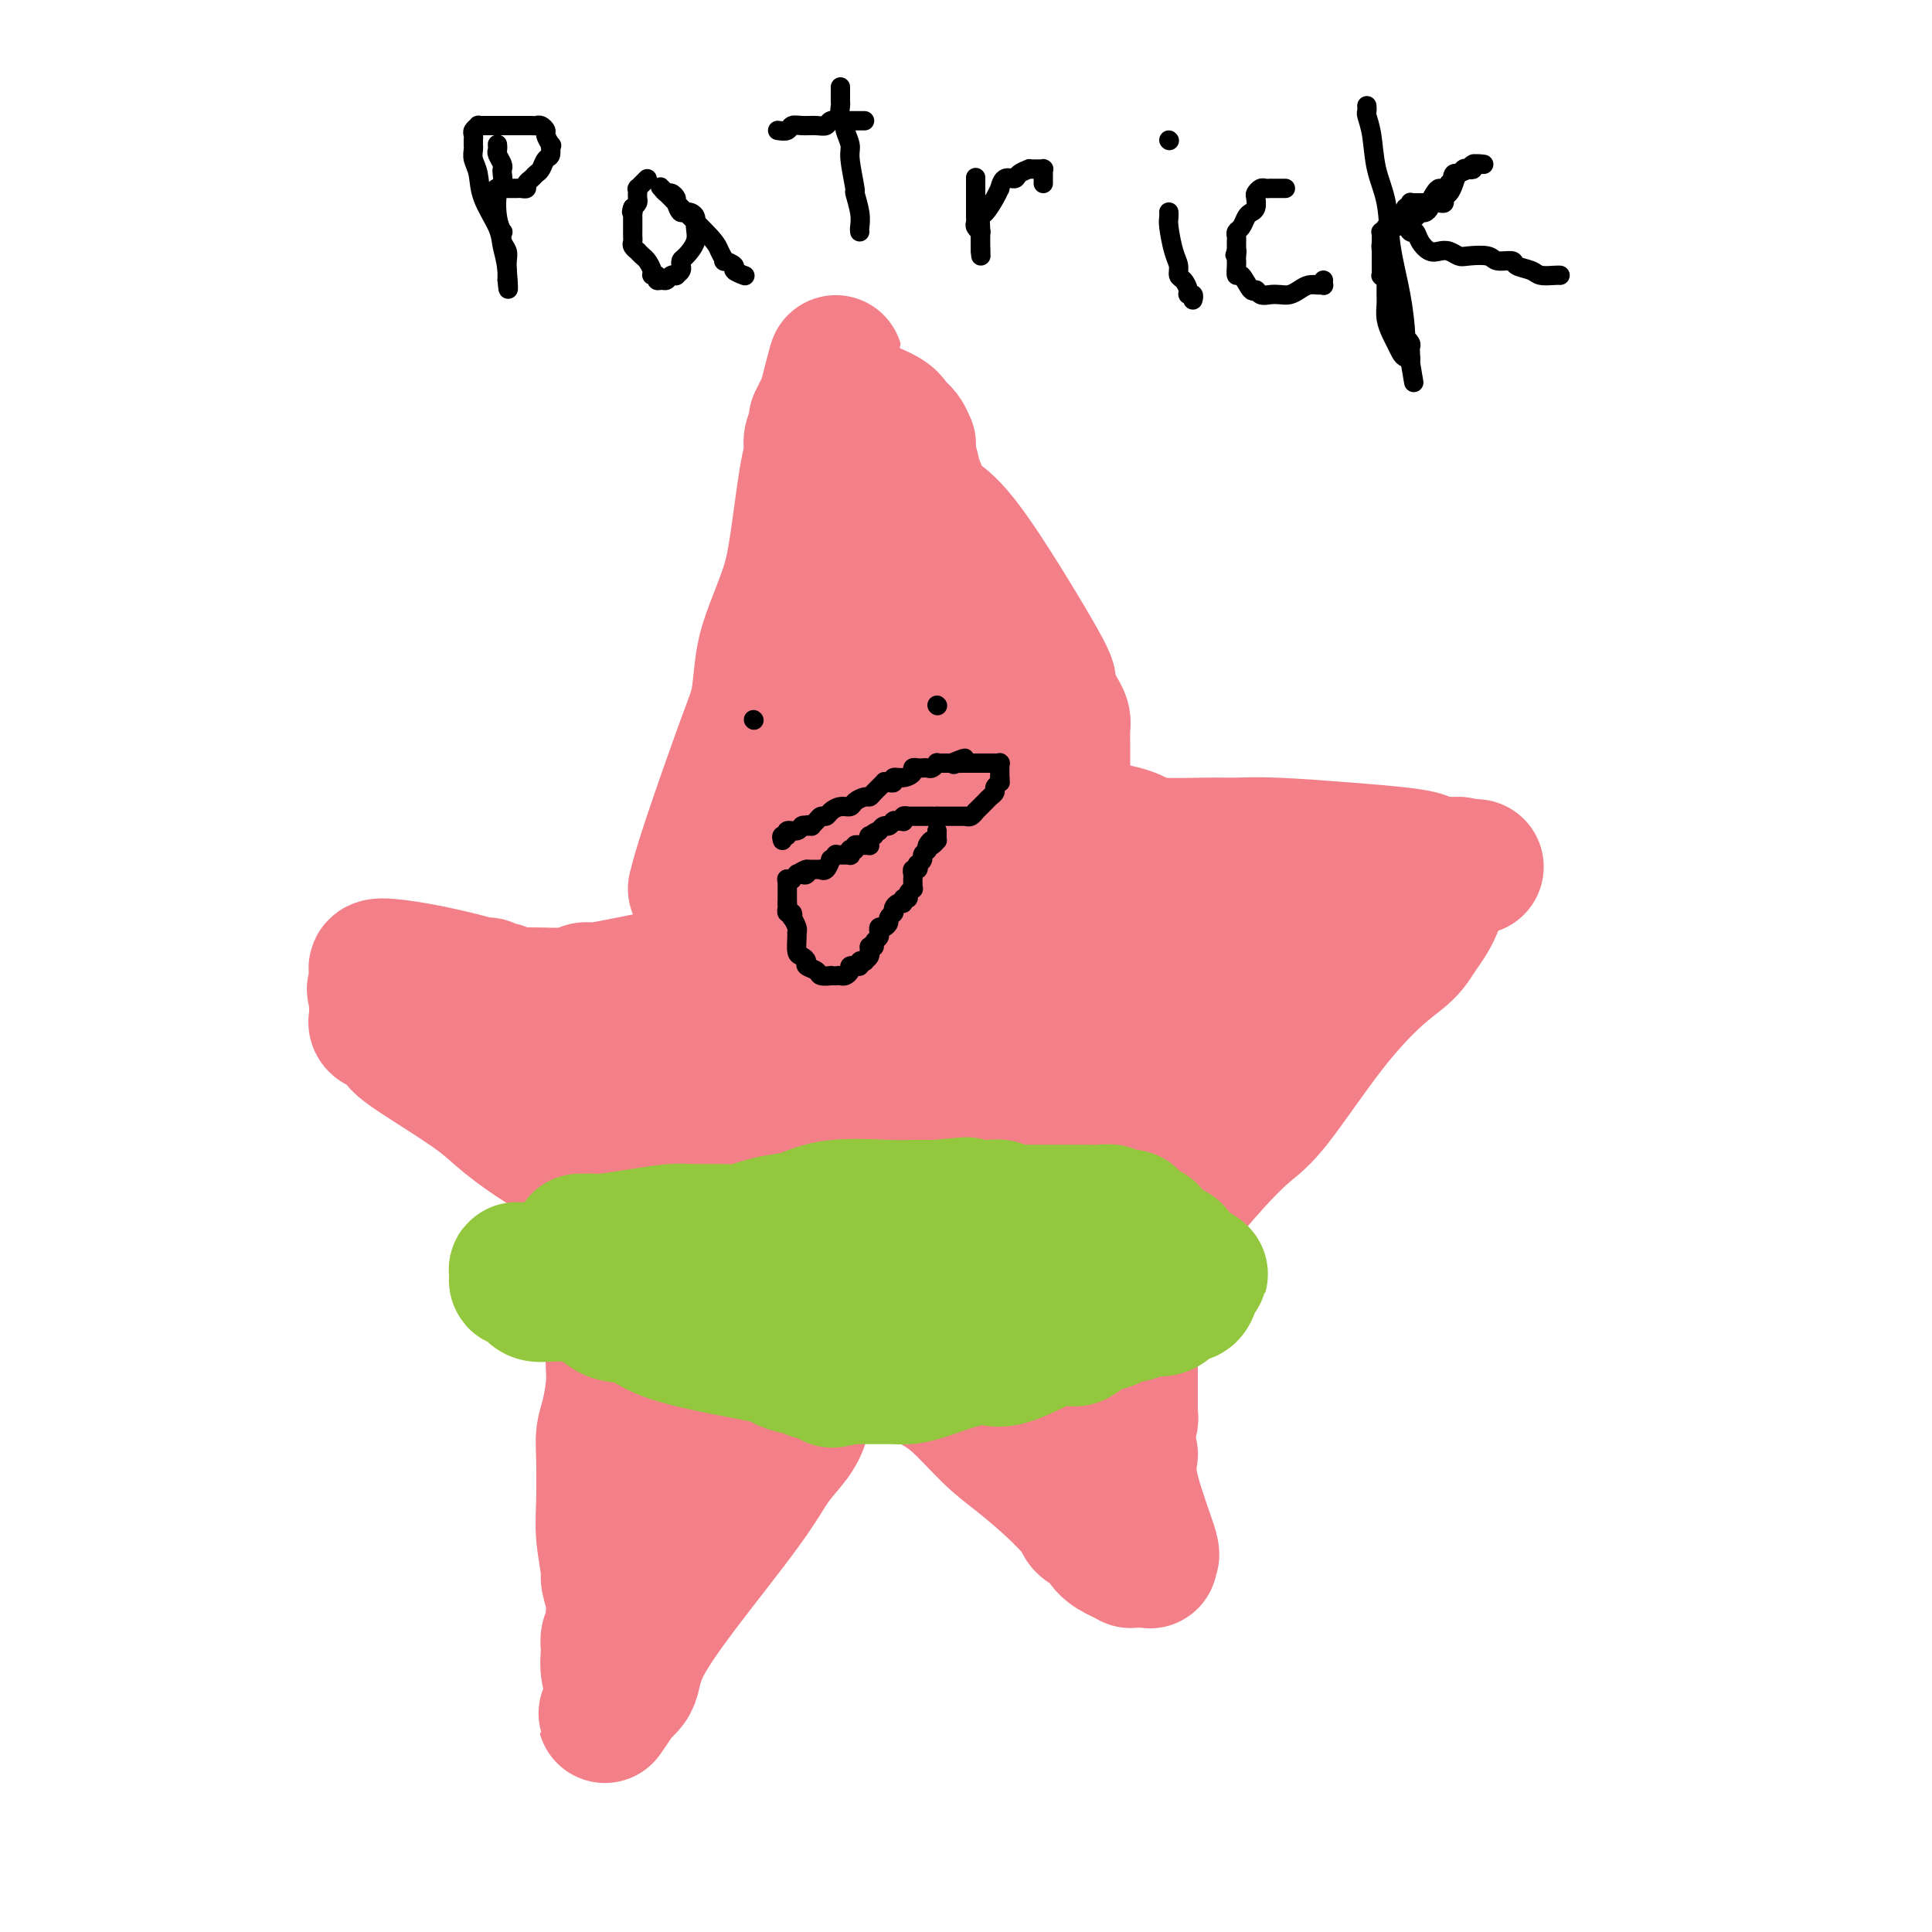<svg viewBox='0 0 400 400' version='1.1' xmlns='http://www.w3.org/2000/svg' xmlns:xlink='http://www.w3.org/1999/xlink'><g fill='none' stroke='#F37F89' stroke-width='28' stroke-linecap='round' stroke-linejoin='round'><path d='M144,184c0.561,-2.181 1.122,-4.362 3,-10c1.878,-5.638 5.073,-14.733 7,-20c1.927,-5.267 2.585,-6.707 3,-9c0.415,-2.293 0.587,-5.440 1,-8c0.413,-2.560 1.067,-4.533 2,-7c0.933,-2.467 2.144,-5.427 3,-8c0.856,-2.573 1.358,-4.758 2,-9c0.642,-4.242 1.425,-10.542 2,-14c0.575,-3.458 0.942,-4.075 1,-5c0.058,-0.925 -0.195,-2.160 0,-3c0.195,-0.840 0.836,-1.285 1,-2c0.164,-0.715 -0.148,-1.698 0,-2c0.148,-0.302 0.758,0.078 1,0c0.242,-0.078 0.117,-0.613 0,-1c-0.117,-0.387 -0.228,-0.626 0,-1c0.228,-0.374 0.793,-0.884 1,-1c0.207,-0.116 0.056,0.161 0,0c-0.056,-0.161 -0.016,-0.760 0,-1c0.016,-0.240 0.008,-0.120 0,0'/><path d='M171,83c4.113,-15.564 0.897,-3.973 0,0c-0.897,3.973 0.527,0.328 1,-1c0.473,-1.328 -0.005,-0.339 0,0c0.005,0.339 0.491,0.030 1,0c0.509,-0.030 1.040,0.220 3,1c1.960,0.780 5.349,2.089 7,3c1.651,0.911 1.566,1.425 2,2c0.434,0.575 1.388,1.211 2,2c0.612,0.789 0.881,1.732 1,2c0.119,0.268 0.089,-0.137 0,0c-0.089,0.137 -0.237,0.817 0,2c0.237,1.183 0.858,2.871 1,4c0.142,1.129 -0.197,1.700 0,2c0.197,0.300 0.930,0.330 1,1c0.070,0.670 -0.522,1.981 0,3c0.522,1.019 2.157,1.747 4,3c1.843,1.253 3.894,3.031 8,9c4.106,5.969 10.267,16.127 13,21c2.733,4.873 2.039,4.459 2,5c-0.039,0.541 0.578,2.036 1,3c0.422,0.964 0.649,1.399 1,2c0.351,0.601 0.826,1.370 1,2c0.174,0.630 0.047,1.121 0,2c-0.047,0.879 -0.012,2.147 0,3c0.012,0.853 0.003,1.293 0,2c-0.003,0.707 -0.001,1.682 0,2c0.001,0.318 0.000,-0.020 0,0c-0.000,0.020 -0.000,0.397 0,1c0.000,0.603 0.000,1.432 0,2c-0.000,0.568 -0.000,0.877 0,1c0.000,0.123 0.000,0.062 0,0'/><path d='M220,162c0.000,2.404 0.000,1.915 0,2c-0.000,0.085 0.000,0.745 0,2c-0.000,1.255 0.000,3.107 0,4c-0.000,0.893 0.000,0.828 0,1c0.000,0.172 -0.000,0.582 0,1c0.000,0.418 0.000,0.843 0,1c0.000,0.157 -0.000,0.045 0,0c0.000,-0.045 0.000,-0.022 0,0'/><path d='M220,173c1.656,-0.398 3.311,-0.796 5,-1c1.689,-0.204 3.410,-0.212 5,0c1.590,0.212 3.049,0.646 4,1c0.951,0.354 1.393,0.630 2,1c0.607,0.370 1.379,0.834 4,1c2.621,0.166 7.092,0.033 10,0c2.908,-0.033 4.254,0.032 6,0c1.746,-0.032 3.892,-0.163 8,0c4.108,0.163 10.179,0.618 15,1c4.821,0.382 8.391,0.691 11,1c2.609,0.309 4.256,0.619 5,1c0.744,0.381 0.585,0.833 1,1c0.415,0.167 1.404,0.048 2,0c0.596,-0.048 0.798,-0.024 1,0'/><path d='M299,179c12.460,0.928 4.109,0.249 1,0c-3.109,-0.249 -0.978,-0.067 0,0c0.978,0.067 0.802,0.018 1,0c0.198,-0.018 0.771,-0.005 1,0c0.229,0.005 0.115,0.003 0,0'/><path d='M302,179c-0.237,0.345 -0.473,0.689 -1,1c-0.527,0.311 -1.344,0.588 -2,2c-0.656,1.412 -1.153,3.957 -2,6c-0.847,2.043 -2.046,3.583 -3,5c-0.954,1.417 -1.663,2.712 -3,4c-1.337,1.288 -3.301,2.569 -6,5c-2.699,2.431 -6.131,6.012 -10,11c-3.869,4.988 -8.173,11.385 -11,15c-2.827,3.615 -4.175,4.450 -6,6c-1.825,1.550 -4.125,3.817 -7,7c-2.875,3.183 -6.324,7.283 -8,10c-1.676,2.717 -1.579,4.050 -2,5c-0.421,0.950 -1.359,1.517 -2,2c-0.641,0.483 -0.983,0.883 -1,1c-0.017,0.117 0.293,-0.049 0,1c-0.293,1.049 -1.189,3.315 -2,5c-0.811,1.685 -1.538,2.791 -2,4c-0.462,1.209 -0.660,2.520 -1,3c-0.340,0.480 -0.823,0.129 -1,0c-0.177,-0.129 -0.048,-0.035 0,0c0.048,0.035 0.014,0.010 0,0c-0.014,-0.010 -0.007,-0.005 0,0'/><path d='M232,272c-0.121,0.607 -0.243,1.215 0,2c0.243,0.785 0.850,1.748 1,2c0.150,0.252 -0.156,-0.208 0,0c0.156,0.208 0.774,1.082 1,2c0.226,0.918 0.061,1.880 0,3c-0.061,1.120 -0.016,2.398 0,3c0.016,0.602 0.004,0.529 0,1c-0.004,0.471 -0.001,1.488 0,2c0.001,0.512 0.000,0.519 0,1c-0.000,0.481 -0.000,1.434 0,2c0.000,0.566 0.001,0.744 0,1c-0.001,0.256 -0.004,0.589 0,1c0.004,0.411 0.015,0.899 0,1c-0.015,0.101 -0.057,-0.184 0,0c0.057,0.184 0.211,0.838 0,1c-0.211,0.162 -0.788,-0.168 -1,0c-0.212,0.168 -0.061,0.832 0,1c0.061,0.168 0.030,-0.162 0,0c-0.030,0.162 -0.061,0.814 0,1c0.061,0.186 0.212,-0.094 0,0c-0.212,0.094 -0.788,0.564 -1,1c-0.212,0.436 -0.061,0.839 0,1c0.061,0.161 0.030,0.081 0,0'/><path d='M232,298c0.518,4.541 1.813,2.895 2,3c0.187,0.105 -0.734,1.961 0,6c0.734,4.039 3.122,10.259 4,13c0.878,2.741 0.246,2.002 0,2c-0.246,-0.002 -0.107,0.731 0,1c0.107,0.269 0.182,0.072 0,0c-0.182,-0.072 -0.622,-0.019 -1,0c-0.378,0.019 -0.695,0.002 -1,0c-0.305,-0.002 -0.599,0.009 -1,0c-0.401,-0.009 -0.908,-0.037 -1,0c-0.092,0.037 0.231,0.140 0,0c-0.231,-0.140 -1.017,-0.523 -2,-1c-0.983,-0.477 -2.162,-1.049 -3,-2c-0.838,-0.951 -1.336,-2.280 -2,-3c-0.664,-0.720 -1.494,-0.830 -2,-1c-0.506,-0.170 -0.690,-0.401 -1,-1c-0.310,-0.599 -0.748,-1.567 -1,-2c-0.252,-0.433 -0.320,-0.331 -1,-1c-0.680,-0.669 -1.972,-2.107 -4,-4c-2.028,-1.893 -4.791,-4.240 -7,-6c-2.209,-1.760 -3.866,-2.933 -6,-5c-2.134,-2.067 -4.747,-5.028 -7,-7c-2.253,-1.972 -4.145,-2.954 -6,-4c-1.855,-1.046 -3.673,-2.156 -5,-3c-1.327,-0.844 -2.164,-1.422 -3,-2'/><path d='M184,281c-7.772,-6.666 -4.703,-3.831 -4,-3c0.703,0.831 -0.960,-0.341 -2,-1c-1.040,-0.659 -1.456,-0.803 -2,-1c-0.544,-0.197 -1.217,-0.445 -2,-1c-0.783,-0.555 -1.678,-1.417 -2,-2c-0.322,-0.583 -0.071,-0.888 0,-1c0.071,-0.112 -0.037,-0.030 0,0c0.037,0.030 0.220,0.009 0,0c-0.220,-0.009 -0.843,-0.006 -1,0c-0.157,0.006 0.153,0.014 0,0c-0.153,-0.014 -0.770,-0.051 -1,0c-0.230,0.051 -0.072,0.191 0,1c0.072,0.809 0.057,2.289 0,3c-0.057,0.711 -0.158,0.654 0,1c0.158,0.346 0.574,1.095 1,2c0.426,0.905 0.862,1.965 0,4c-0.862,2.035 -3.023,5.044 -4,7c-0.977,1.956 -0.769,2.857 -1,4c-0.231,1.143 -0.902,2.527 -2,4c-1.098,1.473 -2.623,3.035 -4,5c-1.377,1.965 -2.607,4.333 -6,9c-3.393,4.667 -8.950,11.631 -13,17c-4.050,5.369 -6.591,9.141 -8,12c-1.409,2.859 -1.684,4.805 -2,6c-0.316,1.195 -0.673,1.641 -1,2c-0.327,0.359 -0.623,0.632 -1,1c-0.377,0.368 -0.833,0.831 -1,1c-0.167,0.169 -0.045,0.046 0,0c0.045,-0.046 0.013,-0.013 0,0c-0.013,0.013 -0.006,0.007 0,0'/><path d='M128,351c-5.504,8.175 -1.265,2.113 0,0c1.265,-2.113 -0.445,-0.277 -1,0c-0.555,0.277 0.047,-1.004 0,-2c-0.047,-0.996 -0.741,-1.706 -1,-3c-0.259,-1.294 -0.083,-3.171 0,-4c0.083,-0.829 0.075,-0.610 0,-1c-0.075,-0.390 -0.215,-1.390 0,-2c0.215,-0.610 0.786,-0.829 1,-1c0.214,-0.171 0.073,-0.292 0,-1c-0.073,-0.708 -0.076,-2.001 0,-3c0.076,-0.999 0.230,-1.704 0,-3c-0.230,-1.296 -0.846,-3.182 -1,-4c-0.154,-0.818 0.154,-0.568 0,-2c-0.154,-1.432 -0.771,-4.548 -1,-7c-0.229,-2.452 -0.072,-4.242 0,-7c0.072,-2.758 0.058,-6.486 0,-9c-0.058,-2.514 -0.159,-3.815 0,-5c0.159,-1.185 0.579,-2.254 1,-4c0.421,-1.746 0.843,-4.167 1,-6c0.157,-1.833 0.049,-3.076 0,-4c-0.049,-0.924 -0.038,-1.528 0,-2c0.038,-0.472 0.105,-0.813 0,-1c-0.105,-0.187 -0.382,-0.221 0,-2c0.382,-1.779 1.423,-5.304 2,-8c0.577,-2.696 0.691,-4.564 1,-6c0.309,-1.436 0.815,-2.440 1,-3c0.185,-0.560 0.050,-0.675 0,-1c-0.050,-0.325 -0.013,-0.860 0,-1c0.013,-0.140 0.004,0.116 0,0c-0.004,-0.116 -0.001,-0.605 0,-1c0.001,-0.395 0.001,-0.698 0,-1'/><path d='M131,257c0.929,-6.417 0.250,-2.458 0,-1c-0.250,1.458 -0.071,0.417 0,0c0.071,-0.417 0.036,-0.208 0,0'/><path d='M131,256c-1.392,-2.106 -2.784,-4.211 -4,-6c-1.216,-1.789 -2.256,-3.260 -4,-5c-1.744,-1.740 -4.190,-3.749 -6,-5c-1.810,-1.251 -2.982,-1.742 -5,-3c-2.018,-1.258 -4.883,-3.281 -7,-5c-2.117,-1.719 -3.487,-3.133 -6,-5c-2.513,-1.867 -6.169,-4.188 -9,-6c-2.831,-1.812 -4.835,-3.116 -6,-4c-1.165,-0.884 -1.489,-1.347 -2,-2c-0.511,-0.653 -1.209,-1.496 -2,-2c-0.791,-0.504 -1.676,-0.670 -2,-1c-0.324,-0.330 -0.087,-0.824 0,-1c0.087,-0.176 0.023,-0.032 0,0c-0.023,0.032 -0.006,-0.046 0,0c0.006,0.046 0.002,0.216 0,0c-0.002,-0.216 -0.000,-0.818 0,-1c0.000,-0.182 0.000,0.056 0,0c-0.000,-0.056 -0.000,-0.407 0,-1c0.000,-0.593 0.000,-1.429 0,-2c-0.000,-0.571 -0.000,-0.877 0,-1c0.000,-0.123 0.000,-0.061 0,0'/><path d='M78,206c-0.928,-1.879 -0.249,-1.078 0,-1c0.249,0.078 0.066,-0.567 0,-1c-0.066,-0.433 -0.017,-0.655 0,-1c0.017,-0.345 0.002,-0.815 0,-1c-0.002,-0.185 0.007,-0.086 0,0c-0.007,0.086 -0.032,0.159 0,0c0.032,-0.159 0.120,-0.550 0,-1c-0.120,-0.450 -0.450,-0.959 1,-1c1.450,-0.041 4.679,0.385 8,1c3.321,0.615 6.735,1.419 9,2c2.265,0.581 3.380,0.939 4,1c0.620,0.061 0.746,-0.176 1,0c0.254,0.176 0.636,0.765 1,1c0.364,0.235 0.710,0.117 1,0c0.290,-0.117 0.525,-0.231 1,0c0.475,0.231 1.190,0.808 2,1c0.810,0.192 1.715,-0.003 4,0c2.285,0.003 5.948,0.202 8,0c2.052,-0.202 2.491,-0.804 3,-1c0.509,-0.196 1.087,0.014 2,0c0.913,-0.014 2.161,-0.250 6,-1c3.839,-0.750 10.270,-2.012 14,-3c3.730,-0.988 4.760,-1.701 6,-2c1.240,-0.299 2.688,-0.186 4,0c1.312,0.186 2.486,0.443 5,0c2.514,-0.443 6.368,-1.586 9,-2c2.632,-0.414 4.042,-0.100 5,0c0.958,0.100 1.463,-0.014 2,0c0.537,0.014 1.106,0.158 2,0c0.894,-0.158 2.113,-0.616 4,-1c1.887,-0.384 4.444,-0.692 7,-1'/><path d='M187,195c11.473,-1.929 5.655,-1.253 4,-1c-1.655,0.253 0.854,0.083 2,0c1.146,-0.083 0.930,-0.079 1,0c0.070,0.079 0.427,0.231 1,0c0.573,-0.231 1.362,-0.847 3,-1c1.638,-0.153 4.125,0.155 6,0c1.875,-0.155 3.138,-0.774 4,-1c0.862,-0.226 1.325,-0.061 2,0c0.675,0.061 1.564,0.016 2,0c0.436,-0.016 0.418,-0.005 1,0c0.582,0.005 1.764,0.002 3,0c1.236,-0.002 2.526,-0.004 5,0c2.474,0.004 6.131,0.015 8,0c1.869,-0.015 1.949,-0.056 2,0c0.051,0.056 0.073,0.207 1,0c0.927,-0.207 2.757,-0.774 4,-1c1.243,-0.226 1.898,-0.113 3,0c1.102,0.113 2.652,0.226 4,0c1.348,-0.226 2.492,-0.793 3,-1c0.508,-0.207 0.378,-0.056 1,0c0.622,0.056 1.997,0.015 3,0c1.003,-0.015 1.634,-0.004 3,0c1.366,0.004 3.466,0.000 5,0c1.534,-0.000 2.503,0.004 3,0c0.497,-0.004 0.523,-0.015 1,0c0.477,0.015 1.406,0.056 2,0c0.594,-0.056 0.852,-0.207 1,0c0.148,0.207 0.185,0.774 0,1c-0.185,0.226 -0.593,0.113 -1,0'/><path d='M264,191c11.537,-0.442 1.881,0.453 -2,1c-3.881,0.547 -1.987,0.746 -2,1c-0.013,0.254 -1.932,0.561 -4,1c-2.068,0.439 -4.283,1.008 -6,1c-1.717,-0.008 -2.935,-0.593 -4,-1c-1.065,-0.407 -1.978,-0.634 -3,-1c-1.022,-0.366 -2.155,-0.869 -3,-1c-0.845,-0.131 -1.404,0.111 -2,0c-0.596,-0.111 -1.229,-0.575 -2,-1c-0.771,-0.425 -1.680,-0.812 -2,-1c-0.320,-0.188 -0.050,-0.177 -1,-1c-0.950,-0.823 -3.119,-2.480 -6,-4c-2.881,-1.520 -6.473,-2.904 -9,-4c-2.527,-1.096 -3.990,-1.904 -6,-3c-2.010,-1.096 -4.566,-2.480 -6,-3c-1.434,-0.520 -1.746,-0.176 -2,0c-0.254,0.176 -0.450,0.185 -1,0c-0.550,-0.185 -1.455,-0.562 -2,-1c-0.545,-0.438 -0.732,-0.936 -1,-1c-0.268,-0.064 -0.618,0.308 -1,0c-0.382,-0.308 -0.796,-1.295 -1,-2c-0.204,-0.705 -0.196,-1.128 -1,-2c-0.804,-0.872 -2.418,-2.192 -3,-3c-0.582,-0.808 -0.131,-1.103 0,-2c0.131,-0.897 -0.059,-2.397 0,-5c0.059,-2.603 0.367,-6.311 1,-9c0.633,-2.689 1.592,-4.360 2,-6c0.408,-1.640 0.264,-3.249 0,-4c-0.264,-0.751 -0.647,-0.643 -1,-1c-0.353,-0.357 -0.677,-1.178 -1,-2'/><path d='M195,137c0.186,-4.663 0.152,-1.821 0,-1c-0.152,0.821 -0.423,-0.380 -1,-2c-0.577,-1.620 -1.460,-3.658 -2,-5c-0.540,-1.342 -0.736,-1.987 -1,-3c-0.264,-1.013 -0.596,-2.396 -1,-3c-0.404,-0.604 -0.882,-0.431 -1,-1c-0.118,-0.569 0.122,-1.880 0,-3c-0.122,-1.120 -0.607,-2.051 -1,-3c-0.393,-0.949 -0.693,-1.918 -1,-3c-0.307,-1.082 -0.620,-2.279 -1,-3c-0.380,-0.721 -0.825,-0.967 -1,-1c-0.175,-0.033 -0.079,0.146 0,0c0.079,-0.146 0.140,-0.616 0,-1c-0.140,-0.384 -0.482,-0.683 -1,0c-0.518,0.683 -1.210,2.349 -2,6c-0.790,3.651 -1.676,9.286 -2,12c-0.324,2.714 -0.087,2.505 0,3c0.087,0.495 0.023,1.692 0,2c-0.023,0.308 -0.006,-0.273 0,0c0.006,0.273 0.002,1.401 0,2c-0.002,0.599 -0.002,0.670 0,1c0.002,0.330 0.007,0.918 0,2c-0.007,1.082 -0.026,2.659 0,4c0.026,1.341 0.096,2.448 0,3c-0.096,0.552 -0.357,0.549 -1,2c-0.643,1.451 -1.667,4.355 -3,8c-1.333,3.645 -2.973,8.029 -4,11c-1.027,2.971 -1.440,4.528 -2,6c-0.560,1.472 -1.266,2.858 -2,7c-0.734,4.142 -1.495,11.041 -2,16c-0.505,4.959 -0.752,7.980 -1,11'/><path d='M165,204c-0.630,5.589 -0.704,6.061 -1,11c-0.296,4.939 -0.815,14.343 -1,18c-0.185,3.657 -0.036,1.565 0,1c0.036,-0.565 -0.040,0.395 0,1c0.040,0.605 0.197,0.855 0,1c-0.197,0.145 -0.746,0.184 -1,1c-0.254,0.816 -0.212,2.408 -1,5c-0.788,2.592 -2.407,6.182 -3,8c-0.593,1.818 -0.161,1.862 0,2c0.161,0.138 0.050,0.371 0,1c-0.050,0.629 -0.041,1.656 0,2c0.041,0.344 0.112,0.007 0,0c-0.112,-0.007 -0.408,0.317 -1,1c-0.592,0.683 -1.481,1.725 -2,3c-0.519,1.275 -0.669,2.783 -1,4c-0.331,1.217 -0.844,2.141 -1,3c-0.156,0.859 0.045,1.651 0,2c-0.045,0.349 -0.338,0.255 -1,2c-0.662,1.745 -1.694,5.331 -2,7c-0.306,1.669 0.115,1.422 0,2c-0.115,0.578 -0.767,1.980 -1,3c-0.233,1.020 -0.047,1.656 0,2c0.047,0.344 -0.044,0.395 0,1c0.044,0.605 0.222,1.764 0,2c-0.222,0.236 -0.844,-0.451 -1,0c-0.156,0.451 0.154,2.040 0,3c-0.154,0.960 -0.773,1.290 -1,2c-0.227,0.710 -0.061,1.798 0,3c0.061,1.202 0.016,2.516 0,3c-0.016,0.484 -0.005,0.138 0,0c0.005,-0.138 0.002,-0.069 0,0'/><path d='M147,298c-2.477,9.739 -0.670,3.085 0,1c0.670,-2.085 0.204,0.398 0,1c-0.204,0.602 -0.145,-0.677 0,0c0.145,0.677 0.376,3.311 0,-1c-0.376,-4.311 -1.358,-15.568 -2,-21c-0.642,-5.432 -0.942,-5.038 -1,-6c-0.058,-0.962 0.128,-3.279 0,-5c-0.128,-1.721 -0.570,-2.847 -1,-4c-0.430,-1.153 -0.847,-2.335 -1,-3c-0.153,-0.665 -0.041,-0.815 0,-1c0.041,-0.185 0.011,-0.407 0,-1c-0.011,-0.593 -0.003,-1.557 0,-2c0.003,-0.443 0.001,-0.364 0,-1c-0.001,-0.636 0.001,-1.987 0,-3c-0.001,-1.013 -0.003,-1.689 0,-2c0.003,-0.311 0.011,-0.255 0,-1c-0.011,-0.745 -0.040,-2.289 0,-3c0.040,-0.711 0.149,-0.590 0,-1c-0.149,-0.410 -0.555,-1.351 -1,-2c-0.445,-0.649 -0.930,-1.007 -1,-2c-0.070,-0.993 0.276,-2.620 0,-4c-0.276,-1.380 -1.174,-2.513 -2,-3c-0.826,-0.487 -1.579,-0.327 -2,-1c-0.421,-0.673 -0.508,-2.180 -1,-3c-0.492,-0.820 -1.389,-0.952 -2,-1c-0.611,-0.048 -0.937,-0.013 -1,0c-0.063,0.013 0.137,0.003 0,0c-0.137,-0.003 -0.611,-0.001 -1,0c-0.389,0.001 -0.695,0.000 -1,0'/><path d='M130,229c-1.963,-1.251 -1.870,-0.378 -2,0c-0.130,0.378 -0.483,0.260 -1,0c-0.517,-0.260 -1.199,-0.661 -2,-1c-0.801,-0.339 -1.720,-0.615 -2,-1c-0.280,-0.385 0.079,-0.879 0,-1c-0.079,-0.121 -0.595,0.132 -1,0c-0.405,-0.132 -0.697,-0.648 -1,-1c-0.303,-0.352 -0.615,-0.541 -1,-1c-0.385,-0.459 -0.843,-1.187 -1,-2c-0.157,-0.813 -0.012,-1.710 0,-3c0.012,-1.290 -0.108,-2.973 0,-4c0.108,-1.027 0.445,-1.397 2,-2c1.555,-0.603 4.329,-1.441 6,-2c1.671,-0.559 2.240,-0.841 3,-1c0.760,-0.159 1.712,-0.194 2,0c0.288,0.194 -0.088,0.619 0,1c0.088,0.381 0.641,0.719 1,1c0.359,0.281 0.524,0.506 1,1c0.476,0.494 1.264,1.257 3,2c1.736,0.743 4.420,1.466 6,2c1.580,0.534 2.056,0.878 3,1c0.944,0.122 2.355,0.023 3,0c0.645,-0.023 0.525,0.032 2,0c1.475,-0.032 4.546,-0.151 9,0c4.454,0.151 10.291,0.573 14,1c3.709,0.427 5.289,0.859 7,1c1.711,0.141 3.552,-0.009 5,0c1.448,0.009 2.501,0.178 6,0c3.499,-0.178 9.442,-0.702 12,-1c2.558,-0.298 1.731,-0.371 3,-1c1.269,-0.629 4.635,-1.815 8,-3'/><path d='M215,215c6.003,-1.420 9.509,-2.472 13,-3c3.491,-0.528 6.967,-0.534 9,-1c2.033,-0.466 2.625,-1.393 6,-2c3.375,-0.607 9.535,-0.895 13,-1c3.465,-0.105 4.235,-0.028 5,0c0.765,0.028 1.524,0.008 2,0c0.476,-0.008 0.667,-0.002 1,0c0.333,0.002 0.807,0.001 1,0c0.193,-0.001 0.104,-0.001 0,0c-0.104,0.001 -0.223,0.004 0,0c0.223,-0.004 0.789,-0.014 1,0c0.211,0.014 0.067,0.053 0,0c-0.067,-0.053 -0.058,-0.196 0,0c0.058,0.196 0.163,0.732 0,1c-0.163,0.268 -0.596,0.268 -1,1c-0.404,0.732 -0.779,2.195 -3,4c-2.221,1.805 -6.288,3.953 -9,5c-2.712,1.047 -4.069,0.995 -5,1c-0.931,0.005 -1.437,0.068 -2,0c-0.563,-0.068 -1.182,-0.267 -2,0c-0.818,0.267 -1.834,1.000 -3,1c-1.166,0.000 -2.482,-0.733 -3,-1c-0.518,-0.267 -0.240,-0.069 -1,0c-0.760,0.069 -2.560,0.007 -3,0c-0.440,-0.007 0.480,0.039 -2,0c-2.480,-0.039 -8.360,-0.164 -17,1c-8.640,1.164 -20.040,3.618 -28,5c-7.960,1.382 -12.480,1.691 -17,2'/><path d='M170,228c-14.547,1.619 -9.413,1.166 -8,1c1.413,-0.166 -0.894,-0.044 -2,0c-1.106,0.044 -1.011,0.011 -1,0c0.011,-0.011 -0.061,-0.000 0,0c0.061,0.000 0.254,-0.010 0,0c-0.254,0.010 -0.954,0.041 0,1c0.954,0.959 3.563,2.845 5,4c1.437,1.155 1.703,1.580 2,2c0.297,0.420 0.627,0.835 1,1c0.373,0.165 0.790,0.081 1,0c0.210,-0.081 0.211,-0.158 1,0c0.789,0.158 2.364,0.552 3,1c0.636,0.448 0.333,0.951 1,1c0.667,0.049 2.303,-0.356 3,0c0.697,0.356 0.456,1.473 1,2c0.544,0.527 1.874,0.462 3,1c1.126,0.538 2.047,1.677 3,5c0.953,3.323 1.937,8.830 3,12c1.063,3.170 2.204,4.004 3,5c0.796,0.996 1.247,2.156 2,3c0.753,0.844 1.809,1.374 3,2c1.191,0.626 2.518,1.348 4,3c1.482,1.652 3.118,4.236 4,6c0.882,1.764 1.010,2.710 1,3c-0.010,0.290 -0.156,-0.076 0,0c0.156,0.076 0.616,0.594 1,1c0.384,0.406 0.694,0.700 1,1c0.306,0.300 0.608,0.606 1,1c0.392,0.394 0.875,0.875 1,1c0.125,0.125 -0.107,-0.107 0,0c0.107,0.107 0.554,0.554 1,1'/><path d='M208,286c3.344,3.809 2.205,2.330 2,2c-0.205,-0.330 0.523,0.489 1,1c0.477,0.511 0.704,0.714 1,1c0.296,0.286 0.660,0.654 1,1c0.340,0.346 0.654,0.671 1,1c0.346,0.329 0.723,0.661 1,1c0.277,0.339 0.454,0.683 1,1c0.546,0.317 1.459,0.607 2,1c0.541,0.393 0.708,0.890 1,1c0.292,0.110 0.709,-0.167 1,0c0.291,0.167 0.455,0.777 1,1c0.545,0.223 1.471,0.060 2,0c0.529,-0.060 0.661,-0.015 1,0c0.339,0.015 0.886,0.002 1,0c0.114,-0.002 -0.206,0.007 0,-1c0.206,-1.007 0.938,-3.031 1,-5c0.062,-1.969 -0.547,-3.883 -1,-5c-0.453,-1.117 -0.750,-1.436 -1,-2c-0.250,-0.564 -0.452,-1.371 -1,-2c-0.548,-0.629 -1.440,-1.079 -2,-2c-0.560,-0.921 -0.787,-2.314 -1,-4c-0.213,-1.686 -0.411,-3.665 -1,-6c-0.589,-2.335 -1.568,-5.024 -2,-7c-0.432,-1.976 -0.316,-3.237 -1,-9c-0.684,-5.763 -2.170,-16.028 -3,-21c-0.830,-4.972 -1.006,-4.653 -1,-5c0.006,-0.347 0.195,-1.361 0,-2c-0.195,-0.639 -0.774,-0.903 -1,-1c-0.226,-0.097 -0.099,-0.026 0,0c0.099,0.026 0.171,0.007 0,0c-0.171,-0.007 -0.586,-0.004 -1,0'/><path d='M210,225c-2.461,-10.209 -0.615,-2.733 0,0c0.615,2.733 -0.001,0.721 0,0c0.001,-0.721 0.620,-0.151 1,0c0.380,0.151 0.521,-0.117 1,0c0.479,0.117 1.294,0.618 2,1c0.706,0.382 1.301,0.644 2,1c0.699,0.356 1.500,0.805 2,1c0.500,0.195 0.698,0.136 1,1c0.302,0.864 0.708,2.652 1,4c0.292,1.348 0.469,2.255 1,3c0.531,0.745 1.417,1.327 2,2c0.583,0.673 0.864,1.438 2,2c1.136,0.562 3.126,0.921 4,1c0.874,0.079 0.630,-0.124 1,0c0.370,0.124 1.353,0.573 2,1c0.647,0.427 0.958,0.831 1,1c0.042,0.169 -0.185,0.102 0,0c0.185,-0.102 0.782,-0.241 1,0c0.218,0.241 0.059,0.861 0,1c-0.059,0.139 -0.016,-0.203 0,0c0.016,0.203 0.004,0.953 0,1c-0.004,0.047 -0.002,-0.607 0,-1c0.002,-0.393 0.003,-0.525 0,-1c-0.003,-0.475 -0.011,-1.292 0,-2c0.011,-0.708 0.041,-1.306 0,-2c-0.041,-0.694 -0.155,-1.484 -1,-2c-0.845,-0.516 -2.423,-0.758 -4,-1'/><path d='M229,236c-3.446,0.735 -10.060,3.073 -17,5c-6.940,1.927 -14.208,3.444 -17,4c-2.792,0.556 -1.110,0.153 -1,0c0.110,-0.153 -1.351,-0.055 -2,0c-0.649,0.055 -0.484,0.066 -1,0c-0.516,-0.066 -1.711,-0.210 -2,0c-0.289,0.210 0.329,0.775 0,1c-0.329,0.225 -1.605,0.109 -2,0c-0.395,-0.109 0.090,-0.210 0,0c-0.090,0.210 -0.756,0.733 -1,1c-0.244,0.267 -0.065,0.278 0,0c0.065,-0.278 0.018,-0.845 0,-1c-0.018,-0.155 -0.006,0.101 0,0c0.006,-0.101 0.005,-0.559 0,-1c-0.005,-0.441 -0.015,-0.865 1,-4c1.015,-3.135 3.053,-8.979 4,-12c0.947,-3.021 0.801,-3.217 1,-5c0.199,-1.783 0.744,-5.152 1,-7c0.256,-1.848 0.224,-2.174 0,-3c-0.224,-0.826 -0.641,-2.152 -1,-3c-0.359,-0.848 -0.659,-1.218 -1,-2c-0.341,-0.782 -0.722,-1.977 -1,-3c-0.278,-1.023 -0.453,-1.874 -1,-4c-0.547,-2.126 -1.467,-5.525 -2,-8c-0.533,-2.475 -0.679,-4.024 -1,-5c-0.321,-0.976 -0.817,-1.378 -1,-2c-0.183,-0.622 -0.052,-1.463 0,-2c0.052,-0.537 0.026,-0.768 0,-1'/><path d='M185,184c-1.250,-4.639 -0.373,-1.236 0,0c0.373,1.236 0.244,0.303 0,0c-0.244,-0.303 -0.601,0.022 -1,0c-0.399,-0.022 -0.839,-0.392 -1,-1c-0.161,-0.608 -0.043,-1.456 0,-2c0.043,-0.544 0.012,-0.785 0,-1c-0.012,-0.215 -0.003,-0.404 0,-1c0.003,-0.596 0.001,-1.599 0,-2c-0.001,-0.401 -0.000,-0.201 0,0'/></g>
<g fill='none' stroke='#93C83E' stroke-width='28' stroke-linecap='round' stroke-linejoin='round'><path d='M120,257c1.204,-0.022 2.409,-0.044 3,0c0.591,0.044 0.569,0.155 2,0c1.431,-0.155 4.315,-0.578 7,-1c2.685,-0.422 5.171,-0.845 7,-1c1.829,-0.155 3.001,-0.041 4,0c0.999,0.041 1.826,0.011 2,0c0.174,-0.011 -0.306,-0.003 0,0c0.306,0.003 1.396,0.002 2,0c0.604,-0.002 0.720,-0.003 1,0c0.280,0.003 0.723,0.012 1,0c0.277,-0.012 0.386,-0.043 1,0c0.614,0.043 1.732,0.162 3,0c1.268,-0.162 2.685,-0.604 4,-1c1.315,-0.396 2.529,-0.747 4,-1c1.471,-0.253 3.199,-0.407 5,-1c1.801,-0.593 3.676,-1.623 7,-2c3.324,-0.377 8.097,-0.101 11,0c2.903,0.101 3.935,0.027 5,0c1.065,-0.027 2.161,-0.008 3,0c0.839,0.008 1.419,0.004 2,0'/><path d='M194,250c11.570,-1.083 3.494,-0.290 1,0c-2.494,0.290 0.594,0.077 3,0c2.406,-0.077 4.132,-0.017 5,0c0.868,0.017 0.879,-0.010 1,0c0.121,0.010 0.351,0.055 1,0c0.649,-0.055 1.716,-0.211 2,0c0.284,0.211 -0.215,0.789 0,1c0.215,0.211 1.145,0.057 2,0c0.855,-0.057 1.634,-0.015 2,0c0.366,0.015 0.320,0.004 1,0c0.680,-0.004 2.088,-0.001 3,0c0.912,0.001 1.330,0.000 2,0c0.670,-0.000 1.592,-0.000 2,0c0.408,0.000 0.301,0.000 1,0c0.699,-0.000 2.204,-0.001 3,0c0.796,0.001 0.884,0.004 1,0c0.116,-0.004 0.260,-0.016 1,0c0.740,0.016 2.077,0.060 3,0c0.923,-0.060 1.432,-0.224 2,0c0.568,0.224 1.194,0.834 2,1c0.806,0.166 1.793,-0.114 2,0c0.207,0.114 -0.367,0.622 0,1c0.367,0.378 1.675,0.625 2,1c0.325,0.375 -0.331,0.879 0,1c0.331,0.121 1.651,-0.141 2,0c0.349,0.141 -0.273,0.685 0,1c0.273,0.315 1.441,0.402 2,1c0.559,0.598 0.511,1.707 1,2c0.489,0.293 1.516,-0.229 2,0c0.484,0.229 0.424,1.208 1,2c0.576,0.792 1.788,1.396 3,2'/><path d='M247,263c2.942,1.742 0.796,0.097 0,0c-0.796,-0.097 -0.244,1.354 0,2c0.244,0.646 0.180,0.489 0,1c-0.180,0.511 -0.474,1.691 -1,2c-0.526,0.309 -1.283,-0.253 -2,0c-0.717,0.253 -1.395,1.322 -2,2c-0.605,0.678 -1.136,0.966 -2,1c-0.864,0.034 -2.062,-0.184 -3,0c-0.938,0.184 -1.616,0.771 -2,1c-0.384,0.229 -0.476,0.102 -1,0c-0.524,-0.102 -1.482,-0.177 -2,0c-0.518,0.177 -0.597,0.608 -1,1c-0.403,0.392 -1.130,0.746 -2,1c-0.870,0.254 -1.883,0.408 -3,1c-1.117,0.592 -2.338,1.622 -3,2c-0.662,0.378 -0.766,0.102 -1,0c-0.234,-0.102 -0.598,-0.031 -1,0c-0.402,0.031 -0.842,0.024 -1,0c-0.158,-0.024 -0.035,-0.063 0,0c0.035,0.063 -0.018,0.229 0,0c0.018,-0.229 0.109,-0.854 -2,0c-2.109,0.854 -6.416,3.185 -9,4c-2.584,0.815 -3.443,0.113 -5,0c-1.557,-0.113 -3.810,0.362 -6,1c-2.190,0.638 -4.316,1.439 -6,2c-1.684,0.561 -2.926,0.882 -4,1c-1.074,0.118 -1.978,0.032 -3,0c-1.022,-0.032 -2.160,-0.008 -3,0c-0.840,0.008 -1.380,0.002 -2,0c-0.620,-0.002 -1.320,-0.001 -2,0c-0.680,0.001 -1.340,0.000 -2,0'/><path d='M176,285c-7.224,1.303 -1.782,0.560 -1,0c0.782,-0.560 -3.094,-0.938 -5,-1c-1.906,-0.062 -1.842,0.191 -2,0c-0.158,-0.191 -0.539,-0.827 -1,-1c-0.461,-0.173 -1.004,0.117 -2,0c-0.996,-0.117 -2.445,-0.641 -3,-1c-0.555,-0.359 -0.214,-0.554 -2,-1c-1.786,-0.446 -5.697,-1.144 -10,-2c-4.303,-0.856 -8.998,-1.869 -12,-3c-3.002,-1.131 -4.310,-2.380 -6,-3c-1.690,-0.620 -3.761,-0.613 -5,-1c-1.239,-0.387 -1.645,-1.169 -3,-2c-1.355,-0.831 -3.659,-1.711 -6,-2c-2.341,-0.289 -4.718,0.015 -6,0c-1.282,-0.015 -1.468,-0.348 -2,-1c-0.532,-0.652 -1.411,-1.624 -2,-2c-0.589,-0.376 -0.890,-0.157 -1,0c-0.110,0.157 -0.030,0.252 0,0c0.030,-0.252 0.011,-0.852 0,-1c-0.011,-0.148 -0.015,0.156 0,0c0.015,-0.156 0.050,-0.772 0,-1c-0.050,-0.228 -0.183,-0.069 0,0c0.183,0.069 0.682,0.047 1,0c0.318,-0.047 0.454,-0.117 2,0c1.546,0.117 4.500,0.423 8,1c3.500,0.577 7.546,1.425 10,2c2.454,0.575 3.318,0.876 4,1c0.682,0.124 1.184,0.072 2,0c0.816,-0.072 1.948,-0.163 3,0c1.052,0.163 2.026,0.582 3,1'/><path d='M140,268c5.875,0.526 4.562,0.340 6,1c1.438,0.660 5.628,2.167 8,3c2.372,0.833 2.926,0.994 6,2c3.074,1.006 8.669,2.858 12,4c3.331,1.142 4.397,1.574 6,2c1.603,0.426 3.744,0.847 5,1c1.256,0.153 1.628,0.038 2,0c0.372,-0.038 0.744,-0.000 1,0c0.256,0.000 0.395,-0.037 1,0c0.605,0.037 1.676,0.150 2,0c0.324,-0.150 -0.100,-0.561 0,-1c0.100,-0.439 0.723,-0.906 1,-1c0.277,-0.094 0.207,0.186 1,0c0.793,-0.186 2.450,-0.838 3,-1c0.550,-0.162 -0.007,0.168 0,0c0.007,-0.168 0.576,-0.833 1,-1c0.424,-0.167 0.701,0.162 1,0c0.299,-0.162 0.620,-0.817 1,-1c0.380,-0.183 0.820,0.105 1,0c0.180,-0.105 0.101,-0.602 0,-1c-0.101,-0.398 -0.222,-0.697 0,-1c0.222,-0.303 0.788,-0.611 1,-1c0.212,-0.389 0.071,-0.860 0,-1c-0.071,-0.140 -0.072,0.049 0,0c0.072,-0.049 0.215,-0.338 0,-1c-0.215,-0.662 -0.790,-1.698 -1,-2c-0.210,-0.302 -0.056,0.129 0,0c0.056,-0.129 0.015,-0.818 0,-1c-0.015,-0.182 -0.004,0.143 0,0c0.004,-0.143 0.001,-0.755 0,-1c-0.001,-0.245 -0.001,-0.122 0,0'/><path d='M198,267c-0.555,-0.928 -1.441,-0.248 -2,0c-0.559,0.248 -0.790,0.066 -1,0c-0.210,-0.066 -0.397,-0.014 -1,0c-0.603,0.014 -1.621,-0.010 -2,0c-0.379,0.010 -0.119,0.055 -1,0c-0.881,-0.055 -2.905,-0.211 -4,0c-1.095,0.211 -1.263,0.789 -2,1c-0.737,0.211 -2.043,0.057 -3,0c-0.957,-0.057 -1.567,-0.015 -2,0c-0.433,0.015 -0.690,0.004 -1,0c-0.310,-0.004 -0.671,-0.001 -1,0c-0.329,0.001 -0.624,0.000 -1,0c-0.376,-0.000 -0.833,-0.000 -1,0c-0.167,0.000 -0.045,0.000 0,0c0.045,-0.000 0.013,-0.000 0,0c-0.013,0.000 -0.006,0.000 0,0'/></g>
<g fill='none' stroke='#000000' stroke-width='4' stroke-linecap='round' stroke-linejoin='round'><path d='M156,149c0.000,0.000 0.100,0.100 0.1,0.1'/><path d='M194,146c0.000,0.000 0.100,0.100 0.1,0.1'/><path d='M162,174c-0.128,-0.455 -0.256,-0.910 0,-1c0.256,-0.090 0.894,0.186 1,0c0.106,-0.186 -0.322,-0.833 0,-1c0.322,-0.167 1.394,0.147 2,0c0.606,-0.147 0.744,-0.756 1,-1c0.256,-0.244 0.628,-0.122 1,0'/><path d='M167,171c0.709,-0.461 -0.017,-0.113 0,0c0.017,0.113 0.778,-0.007 1,0c0.222,0.007 -0.096,0.143 0,0c0.096,-0.143 0.606,-0.564 1,-1c0.394,-0.436 0.673,-0.887 1,-1c0.327,-0.113 0.702,0.110 1,0c0.298,-0.110 0.517,-0.555 1,-1c0.483,-0.445 1.229,-0.889 2,-1c0.771,-0.111 1.567,0.112 2,0c0.433,-0.112 0.502,-0.559 1,-1c0.498,-0.441 1.425,-0.874 2,-1c0.575,-0.126 0.798,0.057 1,0c0.202,-0.057 0.384,-0.354 1,-1c0.616,-0.646 1.666,-1.641 2,-2c0.334,-0.359 -0.049,-0.081 0,0c0.049,0.081 0.529,-0.034 1,0c0.471,0.034 0.935,0.215 1,0c0.065,-0.215 -0.267,-0.828 0,-1c0.267,-0.172 1.132,0.098 2,0c0.868,-0.098 1.738,-0.562 2,-1c0.262,-0.438 -0.085,-0.848 0,-1c0.085,-0.152 0.601,-0.044 1,0c0.399,0.044 0.680,0.026 1,0c0.320,-0.026 0.678,-0.060 1,0c0.322,0.060 0.607,0.212 1,0c0.393,-0.212 0.893,-0.789 1,-1c0.107,-0.211 -0.178,-0.057 0,0c0.178,0.057 0.821,0.015 1,0c0.179,-0.015 -0.106,-0.004 0,0c0.106,0.004 0.602,0.001 1,0c0.398,-0.001 0.699,-0.001 1,0'/><path d='M197,158c4.864,-2.011 2.025,-0.539 1,0c-1.025,0.539 -0.237,0.144 0,0c0.237,-0.144 -0.077,-0.039 0,0c0.077,0.039 0.545,0.010 1,0c0.455,-0.010 0.896,-0.003 1,0c0.104,0.003 -0.130,0.001 0,0c0.130,-0.001 0.622,-0.000 1,0c0.378,0.000 0.640,0.000 1,0c0.360,-0.000 0.818,-0.000 1,0c0.182,0.000 0.087,0.000 0,0c-0.087,-0.000 -0.168,-0.000 0,0c0.168,0.000 0.585,0.000 1,0c0.415,-0.000 0.828,0.000 1,0c0.172,-0.000 0.102,-0.000 0,0c-0.102,0.000 -0.238,0.000 0,0c0.238,-0.000 0.848,-0.000 1,0c0.152,0.000 -0.156,0.000 0,0c0.156,-0.000 0.774,-0.000 1,0c0.226,0.000 0.061,0.000 0,0c-0.061,-0.000 -0.016,-0.001 0,0c0.016,0.001 0.004,0.004 0,0c-0.004,-0.004 -0.001,-0.015 0,0c0.001,0.015 0.000,0.057 0,0c-0.000,-0.057 -0.000,-0.212 0,0c0.000,0.212 0.000,0.792 0,1c-0.000,0.208 -0.000,0.045 0,0c0.000,-0.045 0.000,0.026 0,0c-0.000,-0.026 -0.000,-0.151 0,0c0.000,0.151 0.000,0.579 0,1c-0.000,0.421 -0.000,0.835 0,1c0.000,0.165 0.000,0.083 0,0'/><path d='M207,161c0.137,0.703 -0.019,0.962 0,1c0.019,0.038 0.213,-0.145 0,0c-0.213,0.145 -0.832,0.617 -1,1c-0.168,0.383 0.114,0.676 0,1c-0.114,0.324 -0.623,0.679 -1,1c-0.377,0.321 -0.622,0.607 -1,1c-0.378,0.393 -0.889,0.894 -1,1c-0.111,0.106 0.177,-0.182 0,0c-0.177,0.182 -0.818,0.833 -1,1c-0.182,0.167 0.096,-0.151 0,0c-0.096,0.151 -0.566,0.773 -1,1c-0.434,0.227 -0.833,0.061 -1,0c-0.167,-0.061 -0.101,-0.016 0,0c0.101,0.016 0.237,0.004 0,0c-0.237,-0.004 -0.848,-0.001 -1,0c-0.152,0.001 0.155,0.000 0,0c-0.155,-0.000 -0.771,-0.000 -1,0c-0.229,0.000 -0.069,0.000 0,0c0.069,-0.000 0.048,-0.000 0,0c-0.048,0.000 -0.122,0.000 0,0c0.122,-0.000 0.440,-0.000 0,0c-0.440,0.000 -1.638,0.000 -2,0c-0.362,-0.000 0.113,-0.000 0,0c-0.113,0.000 -0.815,0.000 -1,0c-0.185,-0.000 0.147,-0.000 0,0c-0.147,0.000 -0.771,0.000 -1,0c-0.229,-0.000 -0.062,-0.000 0,0c0.062,0.000 0.018,0.000 0,0c-0.018,-0.000 -0.009,-0.000 0,0'/><path d='M194,169c-1.461,0.155 -1.113,0.041 -1,0c0.113,-0.041 -0.008,-0.011 0,0c0.008,0.011 0.147,0.003 0,0c-0.147,-0.003 -0.579,-0.001 -1,0c-0.421,0.001 -0.831,0.000 -1,0c-0.169,-0.000 -0.097,-0.000 0,0c0.097,0.000 0.218,0.000 0,0c-0.218,-0.000 -0.776,-0.000 -1,0c-0.224,0.000 -0.112,0.000 0,0c0.112,-0.000 0.226,0.000 0,0c-0.226,-0.000 -0.792,-0.000 -1,0c-0.208,0.000 -0.060,0.000 0,0c0.060,-0.000 0.030,-0.000 0,0c-0.030,0.000 -0.060,0.000 0,0c0.060,-0.000 0.208,-0.001 0,0c-0.208,0.001 -0.774,0.004 -1,0c-0.226,-0.004 -0.112,-0.015 0,0c0.112,0.015 0.223,0.057 0,0c-0.223,-0.057 -0.782,-0.211 -1,0c-0.218,0.211 -0.097,0.789 0,1c0.097,0.211 0.170,0.055 0,0c-0.170,-0.055 -0.585,-0.011 -1,0c-0.415,0.011 -0.832,-0.012 -1,0c-0.168,0.012 -0.087,0.060 0,0c0.087,-0.060 0.181,-0.226 0,0c-0.181,0.226 -0.636,0.844 -1,1c-0.364,0.156 -0.636,-0.150 -1,0c-0.364,0.150 -0.818,0.757 -1,1c-0.182,0.243 -0.091,0.121 0,0'/><path d='M182,172c-2.022,0.703 -1.077,0.959 -1,1c0.077,0.041 -0.714,-0.133 -1,0c-0.286,0.133 -0.066,0.571 0,1c0.066,0.429 -0.021,0.847 0,1c0.021,0.153 0.150,0.041 0,0c-0.150,-0.041 -0.580,-0.012 -1,0c-0.420,0.012 -0.829,0.007 -1,0c-0.171,-0.007 -0.102,-0.016 0,0c0.102,0.016 0.238,0.056 0,0c-0.238,-0.056 -0.849,-0.207 -1,0c-0.151,0.207 0.157,0.774 0,1c-0.157,0.226 -0.778,0.113 -1,0c-0.222,-0.113 -0.045,-0.226 0,0c0.045,0.226 -0.043,0.793 0,1c0.043,0.207 0.218,0.056 0,0c-0.218,-0.056 -0.828,-0.016 -1,0c-0.172,0.016 0.093,0.009 0,0c-0.093,-0.009 -0.546,-0.018 -1,0c-0.454,0.018 -0.909,0.065 -1,0c-0.091,-0.065 0.182,-0.242 0,0c-0.182,0.242 -0.818,0.902 -1,1c-0.182,0.098 0.091,-0.366 0,0c-0.091,0.366 -0.545,1.562 -1,2c-0.455,0.438 -0.911,0.117 -1,0c-0.089,-0.117 0.187,-0.031 0,0c-0.187,0.031 -0.838,0.008 -1,0c-0.162,-0.008 0.167,-0.002 0,0c-0.167,0.002 -0.828,0.001 -1,0c-0.172,-0.001 0.146,-0.000 0,0c-0.146,0.000 -0.756,0.000 -1,0c-0.244,-0.000 -0.122,-0.000 0,0'/><path d='M167,180c-2.332,1.177 -0.662,0.118 0,0c0.662,-0.118 0.317,0.704 0,1c-0.317,0.296 -0.606,0.065 -1,0c-0.394,-0.065 -0.894,0.035 -1,0c-0.106,-0.035 0.182,-0.206 0,0c-0.182,0.206 -0.833,0.787 -1,1c-0.167,0.213 0.151,0.057 0,0c-0.151,-0.057 -0.771,-0.015 -1,0c-0.229,0.015 -0.065,0.004 0,0c0.065,-0.004 0.033,-0.002 0,0'/><path d='M163,182c0.000,0.444 0.000,0.889 0,1c0.000,0.111 0.000,-0.111 0,0c0.000,0.111 0.000,0.555 0,1c0.000,0.445 0.000,0.893 0,1c0.000,0.107 0.000,-0.125 0,0c0.000,0.125 0.000,0.607 0,1c0.000,0.393 0.000,0.696 0,1'/><path d='M163,187c0.016,0.934 0.056,0.770 0,1c-0.056,0.230 -0.207,0.853 0,1c0.207,0.147 0.773,-0.181 1,0c0.227,0.181 0.113,0.873 0,1c-0.113,0.127 -0.227,-0.309 0,0c0.227,0.309 0.796,1.364 1,2c0.204,0.636 0.045,0.853 0,1c-0.045,0.147 0.025,0.225 0,1c-0.025,0.775 -0.143,2.249 0,3c0.143,0.751 0.548,0.779 1,1c0.452,0.221 0.952,0.633 1,1c0.048,0.367 -0.356,0.687 0,1c0.356,0.313 1.471,0.620 2,1c0.529,0.380 0.470,0.834 1,1c0.530,0.166 1.647,0.045 2,0c0.353,-0.045 -0.059,-0.015 0,0c0.059,0.015 0.589,0.014 1,0c0.411,-0.014 0.703,-0.042 1,0c0.297,0.042 0.600,0.155 1,0c0.400,-0.155 0.896,-0.576 1,-1c0.104,-0.424 -0.183,-0.849 0,-1c0.183,-0.151 0.838,-0.026 1,0c0.162,0.026 -0.168,-0.045 0,0c0.168,0.045 0.833,0.205 1,0c0.167,-0.205 -0.166,-0.777 0,-1c0.166,-0.223 0.829,-0.098 1,0c0.171,0.098 -0.150,0.167 0,0c0.150,-0.167 0.772,-0.571 1,-1c0.228,-0.429 0.061,-0.885 0,-1c-0.061,-0.115 -0.018,0.110 0,0c0.018,-0.110 0.009,-0.555 0,-1'/><path d='M180,196c1.016,-0.879 1.057,-0.077 1,0c-0.057,0.077 -0.212,-0.572 0,-1c0.212,-0.428 0.792,-0.636 1,-1c0.208,-0.364 0.046,-0.885 0,-1c-0.046,-0.115 0.025,0.177 0,0c-0.025,-0.177 -0.147,-0.822 0,-1c0.147,-0.178 0.561,0.110 1,0c0.439,-0.110 0.902,-0.617 1,-1c0.098,-0.383 -0.171,-0.641 0,-1c0.171,-0.359 0.780,-0.818 1,-1c0.220,-0.182 0.049,-0.086 0,0c-0.049,0.086 0.024,0.163 0,0c-0.024,-0.163 -0.146,-0.565 0,-1c0.146,-0.435 0.560,-0.904 1,-1c0.440,-0.096 0.906,0.180 1,0c0.094,-0.180 -0.185,-0.818 0,-1c0.185,-0.182 0.834,0.091 1,0c0.166,-0.091 -0.152,-0.545 0,-1c0.152,-0.455 0.773,-0.909 1,-1c0.227,-0.091 0.061,0.183 0,0c-0.061,-0.183 -0.017,-0.824 0,-1c0.017,-0.176 0.008,0.112 0,0c-0.008,-0.112 -0.016,-0.622 0,-1c0.016,-0.378 0.056,-0.622 0,-1c-0.056,-0.378 -0.207,-0.889 0,-1c0.207,-0.111 0.773,0.177 1,0c0.227,-0.177 0.116,-0.821 0,-1c-0.116,-0.179 -0.237,0.107 0,0c0.237,-0.107 0.833,-0.606 1,-1c0.167,-0.394 -0.095,-0.684 0,-1c0.095,-0.316 0.548,-0.658 1,-1'/><path d='M192,176c1.812,-3.338 0.342,-1.682 0,-1c-0.342,0.682 0.444,0.389 1,0c0.556,-0.389 0.881,-0.875 1,-1c0.119,-0.125 0.032,0.110 0,0c-0.032,-0.110 -0.009,-0.566 0,-1c0.009,-0.434 0.002,-0.848 0,-1c-0.002,-0.152 -0.001,-0.044 0,0c0.001,0.044 0.000,0.022 0,0'/><path d='M103,30c-0.008,-0.097 -0.016,-0.195 0,0c0.016,0.195 0.057,0.681 0,1c-0.057,0.319 -0.210,0.470 0,1c0.210,0.530 0.785,1.438 1,2c0.215,0.562 0.071,0.779 0,1c-0.071,0.221 -0.068,0.445 0,1c0.068,0.555 0.201,1.439 0,2c-0.201,0.561 -0.734,0.797 -1,2c-0.266,1.203 -0.264,3.372 0,5c0.264,1.628 0.789,2.715 1,3c0.211,0.285 0.109,-0.233 0,0c-0.109,0.233 -0.225,1.215 0,2c0.225,0.785 0.792,1.372 1,2c0.208,0.628 0.056,1.296 0,2c-0.056,0.704 -0.015,1.443 0,2c0.015,0.557 0.004,0.933 0,1c-0.004,0.067 -0.001,-0.174 0,0c0.001,0.174 0.000,0.764 0,1c-0.000,0.236 -0.000,0.118 0,0'/><path d='M105,58c0.366,4.138 0.281,0.483 0,-2c-0.281,-2.483 -0.759,-3.796 -1,-5c-0.241,-1.204 -0.247,-2.301 -1,-4c-0.753,-1.699 -2.254,-4.000 -3,-6c-0.746,-2.000 -0.736,-3.698 -1,-5c-0.264,-1.302 -0.803,-2.209 -1,-3c-0.197,-0.791 -0.053,-1.465 0,-2c0.053,-0.535 0.014,-0.931 0,-1c-0.014,-0.069 -0.005,0.189 0,0c0.005,-0.189 0.005,-0.825 0,-1c-0.005,-0.175 -0.016,0.111 0,0c0.016,-0.111 0.060,-0.618 0,-1c-0.060,-0.382 -0.224,-0.638 0,-1c0.224,-0.362 0.836,-0.829 1,-1c0.164,-0.171 -0.121,-0.046 0,0c0.121,0.046 0.647,0.012 1,0c0.353,-0.012 0.532,-0.003 1,0c0.468,0.003 1.225,0.001 2,0c0.775,-0.001 1.570,-0.000 2,0c0.430,0.000 0.497,0.000 1,0c0.503,-0.000 1.444,-0.001 2,0c0.556,0.001 0.727,0.003 1,0c0.273,-0.003 0.647,-0.013 1,0c0.353,0.013 0.686,0.048 1,0c0.314,-0.048 0.610,-0.178 1,0c0.390,0.178 0.874,0.663 1,1c0.126,0.337 -0.107,0.525 0,1c0.107,0.475 0.553,1.238 1,2'/><path d='M114,30c0.451,0.506 0.079,-0.229 0,0c-0.079,0.229 0.134,1.423 0,2c-0.134,0.577 -0.614,0.535 -1,1c-0.386,0.465 -0.677,1.435 -1,2c-0.323,0.565 -0.678,0.726 -1,1c-0.322,0.274 -0.610,0.662 -1,1c-0.390,0.338 -0.883,0.626 -1,1c-0.117,0.374 0.142,0.832 0,1c-0.142,0.168 -0.687,0.045 -1,0c-0.313,-0.045 -0.396,-0.012 -1,0c-0.604,0.012 -1.731,0.003 -2,0c-0.269,-0.003 0.320,-0.001 0,0c-0.320,0.001 -1.548,0.000 -2,0c-0.452,-0.000 -0.129,-0.000 0,0c0.129,0.000 0.065,0.000 0,0'/><path d='M134,37c-0.453,0.453 -0.906,0.906 -1,1c-0.094,0.094 0.171,-0.171 0,0c-0.171,0.171 -0.778,0.777 -1,1c-0.222,0.223 -0.059,0.063 0,0c0.059,-0.063 0.016,-0.028 0,0c-0.016,0.028 -0.003,0.049 0,0c0.003,-0.049 -0.002,-0.168 0,0c0.002,0.168 0.011,0.622 0,1c-0.011,0.378 -0.041,0.679 0,1c0.041,0.321 0.155,0.663 0,1c-0.155,0.337 -0.577,0.668 -1,1'/><path d='M131,43c-0.464,1.163 -0.124,1.071 0,1c0.124,-0.071 0.033,-0.121 0,0c-0.033,0.121 -0.009,0.414 0,1c0.009,0.586 0.001,1.466 0,2c-0.001,0.534 0.004,0.721 0,1c-0.004,0.279 -0.016,0.648 0,1c0.016,0.352 0.060,0.686 0,1c-0.060,0.314 -0.224,0.608 0,1c0.224,0.392 0.834,0.882 1,1c0.166,0.118 -0.114,-0.136 0,0c0.114,0.136 0.623,0.662 1,1c0.377,0.338 0.622,0.487 1,1c0.378,0.513 0.889,1.391 1,2c0.111,0.609 -0.177,0.949 0,1c0.177,0.051 0.821,-0.186 1,0c0.179,0.186 -0.106,0.796 0,1c0.106,0.204 0.602,0.003 1,0c0.398,-0.003 0.699,0.193 1,0c0.301,-0.193 0.602,-0.774 1,-1c0.398,-0.226 0.891,-0.098 1,0c0.109,0.098 -0.167,0.167 0,0c0.167,-0.167 0.779,-0.568 1,-1c0.221,-0.432 0.053,-0.895 0,-1c-0.053,-0.105 0.010,0.148 0,0c-0.010,-0.148 -0.093,-0.698 0,-1c0.093,-0.302 0.362,-0.358 1,-1c0.638,-0.642 1.646,-1.871 2,-3c0.354,-1.129 0.054,-2.158 0,-3c-0.054,-0.842 0.139,-1.496 0,-2c-0.139,-0.504 -0.611,-0.858 -1,-1c-0.389,-0.142 -0.694,-0.071 -1,0'/><path d='M142,44c-0.472,-0.818 -0.651,0.135 -1,0c-0.349,-0.135 -0.867,-1.360 -1,-2c-0.133,-0.640 0.120,-0.695 0,-1c-0.120,-0.305 -0.614,-0.859 -1,-1c-0.386,-0.141 -0.666,0.132 -1,0c-0.334,-0.132 -0.724,-0.670 -1,-1c-0.276,-0.330 -0.439,-0.451 0,0c0.439,0.451 1.481,1.473 2,2c0.519,0.527 0.515,0.557 2,2c1.485,1.443 4.459,4.299 6,6c1.541,1.701 1.651,2.248 2,3c0.349,0.752 0.938,1.708 1,2c0.062,0.292 -0.404,-0.079 0,0c0.404,0.079 1.677,0.610 2,1c0.323,0.390 -0.306,0.640 0,1c0.306,0.360 1.546,0.828 2,1c0.454,0.172 0.122,0.046 0,0c-0.122,-0.046 -0.035,-0.013 0,0c0.035,0.013 0.017,0.007 0,0'/><path d='M174,18c0.002,0.750 0.005,1.501 0,2c-0.005,0.499 -0.016,0.748 0,1c0.016,0.252 0.061,0.508 0,1c-0.061,0.492 -0.228,1.219 0,2c0.228,0.781 0.850,1.615 1,2c0.150,0.385 -0.171,0.320 0,1c0.171,0.680 0.834,2.103 1,3c0.166,0.897 -0.166,1.266 0,3c0.166,1.734 0.829,4.833 1,6c0.171,1.167 -0.150,0.404 0,1c0.150,0.596 0.772,2.552 1,4c0.228,1.448 0.061,2.388 0,3c-0.061,0.612 -0.016,0.896 0,1c0.016,0.104 0.005,0.030 0,0c-0.005,-0.030 -0.002,-0.015 0,0'/><path d='M161,27c0.772,0.114 1.545,0.228 2,0c0.455,-0.228 0.593,-0.797 1,-1c0.407,-0.203 1.081,-0.040 2,0c0.919,0.040 2.081,-0.042 3,0c0.919,0.042 1.594,0.207 2,0c0.406,-0.207 0.542,-0.788 1,-1c0.458,-0.212 1.237,-0.057 2,0c0.763,0.057 1.511,0.015 2,0c0.489,-0.015 0.719,-0.004 1,0c0.281,0.004 0.611,0.001 1,0c0.389,-0.001 0.835,-0.000 1,0c0.165,0.000 0.047,0.000 0,0c-0.047,-0.000 -0.024,-0.000 0,0'/><path d='M202,37c0.000,-0.219 0.000,-0.438 0,0c-0.000,0.438 -0.000,1.532 0,2c0.000,0.468 0.000,0.311 0,1c-0.000,0.689 -0.001,2.226 0,3c0.001,0.774 0.004,0.786 0,1c-0.004,0.214 -0.015,0.631 0,1c0.015,0.369 0.057,0.690 0,1c-0.057,0.310 -0.211,0.609 0,1c0.211,0.391 0.789,0.875 1,1c0.211,0.125 0.057,-0.107 0,0c-0.057,0.107 -0.015,0.554 0,1c0.015,0.446 0.004,0.890 0,1c-0.004,0.110 -0.001,-0.114 0,0c0.001,0.114 0.000,0.567 0,1c-0.000,0.433 -0.000,0.847 0,1c0.000,0.153 0.000,0.044 0,0c-0.000,-0.044 -0.000,-0.022 0,0'/><path d='M203,52c0.155,2.199 0.042,0.195 0,-1c-0.042,-1.195 -0.012,-1.581 0,-2c0.012,-0.419 0.005,-0.870 0,-1c-0.005,-0.130 -0.009,0.061 0,0c0.009,-0.061 0.031,-0.375 0,-1c-0.031,-0.625 -0.114,-1.563 0,-2c0.114,-0.437 0.425,-0.374 1,-1c0.575,-0.626 1.415,-1.943 2,-3c0.585,-1.057 0.915,-1.855 1,-2c0.085,-0.145 -0.075,0.364 0,0c0.075,-0.364 0.383,-1.600 1,-2c0.617,-0.400 1.541,0.036 2,0c0.459,-0.036 0.453,-0.546 1,-1c0.547,-0.454 1.648,-0.854 2,-1c0.352,-0.146 -0.046,-0.039 0,0c0.046,0.039 0.534,0.010 1,0c0.466,-0.010 0.909,-0.003 1,0c0.091,0.003 -0.172,-0.000 0,0c0.172,0.000 0.778,0.003 1,0c0.222,-0.003 0.059,-0.011 0,0c-0.059,0.011 -0.016,0.040 0,0c0.016,-0.040 0.004,-0.151 0,0c-0.004,0.151 -0.001,0.562 0,1c0.001,0.438 0.000,0.901 0,1c-0.000,0.099 -0.000,-0.166 0,0c0.000,0.166 0.000,0.762 0,1c-0.000,0.238 -0.000,0.119 0,0'/><path d='M242,44c-0.006,-0.088 -0.012,-0.176 0,0c0.012,0.176 0.041,0.614 0,1c-0.041,0.386 -0.152,0.718 0,2c0.152,1.282 0.567,3.513 1,5c0.433,1.487 0.886,2.231 1,3c0.114,0.769 -0.109,1.564 0,2c0.109,0.436 0.551,0.513 1,1c0.449,0.487 0.905,1.384 1,2c0.095,0.616 -0.171,0.949 0,1c0.171,0.051 0.778,-0.182 1,0c0.222,0.182 0.060,0.780 0,1c-0.060,0.220 -0.017,0.063 0,0c0.017,-0.063 0.009,-0.031 0,0'/><path d='M242,29c0.000,0.000 0.100,0.100 0.1,0.1'/><path d='M266,39c0.119,0.000 0.238,0.000 0,0c-0.238,-0.000 -0.834,-0.000 -1,0c-0.166,0.000 0.096,0.000 0,0c-0.096,-0.000 -0.550,-0.001 -1,0c-0.450,0.001 -0.895,0.003 -1,0c-0.105,-0.003 0.129,-0.013 0,0c-0.129,0.013 -0.622,0.049 -1,0c-0.378,-0.049 -0.640,-0.182 -1,0c-0.360,0.182 -0.817,0.678 -1,1c-0.183,0.322 -0.090,0.471 0,1c0.090,0.529 0.178,1.437 0,2c-0.178,0.563 -0.622,0.781 -1,1c-0.378,0.219 -0.690,0.439 -1,1c-0.310,0.561 -0.619,1.462 -1,2c-0.381,0.538 -0.834,0.711 -1,1c-0.166,0.289 -0.045,0.693 0,1c0.045,0.307 0.013,0.516 0,1c-0.013,0.484 -0.006,1.242 0,2'/><path d='M256,52c-0.619,1.810 -0.166,0.336 0,0c0.166,-0.336 0.047,0.467 0,1c-0.047,0.533 -0.020,0.795 0,1c0.020,0.205 0.033,0.351 0,1c-0.033,0.649 -0.112,1.799 0,2c0.112,0.201 0.414,-0.549 1,0c0.586,0.549 1.455,2.396 2,3c0.545,0.604 0.765,-0.033 1,0c0.235,0.033 0.486,0.738 1,1c0.514,0.262 1.292,0.080 2,0c0.708,-0.080 1.345,-0.060 2,0c0.655,0.060 1.328,0.159 2,0c0.672,-0.159 1.343,-0.578 2,-1c0.657,-0.422 1.300,-0.849 2,-1c0.700,-0.151 1.455,-0.027 2,0c0.545,0.027 0.878,-0.044 1,0c0.122,0.044 0.033,0.204 0,0c-0.033,-0.204 -0.009,-0.773 0,-1c0.009,-0.227 0.005,-0.114 0,0'/><path d='M283,22c-0.007,-0.103 -0.014,-0.206 0,0c0.014,0.206 0.049,0.722 0,1c-0.049,0.278 -0.183,0.317 0,1c0.183,0.683 0.682,2.009 1,4c0.318,1.991 0.453,4.646 1,7c0.547,2.354 1.504,4.406 2,7c0.496,2.594 0.529,5.731 1,9c0.471,3.269 1.380,6.669 2,10c0.620,3.331 0.951,6.594 1,8c0.049,1.406 -0.183,0.955 0,1c0.183,0.045 0.781,0.587 1,1c0.219,0.413 0.059,0.698 0,1c-0.059,0.302 -0.016,0.620 0,1c0.016,0.380 0.004,0.820 0,1c-0.004,0.180 -0.001,0.100 0,0c0.001,-0.100 0.000,-0.219 0,0c-0.000,0.219 -0.000,0.777 0,1c0.000,0.223 0.000,0.112 0,0'/><path d='M292,75c1.391,8.204 0.370,2.213 0,0c-0.370,-2.213 -0.088,-0.648 0,0c0.088,0.648 -0.018,0.378 0,0c0.018,-0.378 0.160,-0.863 0,-1c-0.160,-0.137 -0.621,0.074 -1,0c-0.379,-0.074 -0.676,-0.432 -1,-1c-0.324,-0.568 -0.675,-1.346 -1,-2c-0.325,-0.654 -0.623,-1.183 -1,-2c-0.377,-0.817 -0.833,-1.921 -1,-3c-0.167,-1.079 -0.045,-2.134 0,-3c0.045,-0.866 0.013,-1.542 0,-2c-0.013,-0.458 -0.007,-0.697 0,-1c0.007,-0.303 0.016,-0.669 0,-1c-0.016,-0.331 -0.057,-0.628 0,-1c0.057,-0.372 0.211,-0.818 0,-1c-0.211,-0.182 -0.789,-0.100 -1,0c-0.211,0.100 -0.057,0.219 0,0c0.057,-0.219 0.015,-0.776 0,-1c-0.015,-0.224 -0.004,-0.115 0,0c0.004,0.115 0.001,0.237 0,0c-0.001,-0.237 -0.000,-0.833 0,-1c0.000,-0.167 0.000,0.096 0,0c-0.000,-0.096 -0.000,-0.552 0,-1c0.000,-0.448 0.000,-0.890 0,-1c-0.000,-0.110 -0.000,0.111 0,0c0.000,-0.111 0.000,-0.556 0,-1'/><path d='M286,52c-0.155,-2.179 -0.042,-0.625 0,0c0.042,0.625 0.011,0.321 0,0c-0.011,-0.321 -0.004,-0.659 0,-1c0.004,-0.341 0.005,-0.683 0,-1c-0.005,-0.317 -0.015,-0.607 0,-1c0.015,-0.393 0.057,-0.890 0,-1c-0.057,-0.110 -0.211,0.167 0,0c0.211,-0.167 0.788,-0.777 1,-1c0.212,-0.223 0.061,-0.060 0,0c-0.061,0.060 -0.030,0.016 0,0c0.030,-0.016 0.060,-0.005 0,0c-0.060,0.005 -0.209,0.002 0,0c0.209,-0.002 0.777,-0.005 1,0c0.223,0.005 0.101,0.016 0,0c-0.101,-0.016 -0.182,-0.061 0,0c0.182,0.061 0.626,0.228 1,0c0.374,-0.228 0.678,-0.850 1,-1c0.322,-0.150 0.663,0.171 1,0c0.337,-0.171 0.669,-0.834 1,-1c0.331,-0.166 0.662,0.164 1,0c0.338,-0.164 0.682,-0.821 1,-1c0.318,-0.179 0.610,0.120 1,0c0.390,-0.120 0.878,-0.658 1,-1c0.122,-0.342 -0.121,-0.488 0,-1c0.121,-0.512 0.607,-1.391 1,-2c0.393,-0.609 0.693,-0.947 1,-1c0.307,-0.053 0.621,0.178 1,0c0.379,-0.178 0.823,-0.765 1,-1c0.177,-0.235 0.089,-0.117 0,0'/><path d='M300,38c2.405,-2.327 1.418,-1.146 1,-1c-0.418,0.146 -0.266,-0.745 0,-1c0.266,-0.255 0.645,0.124 1,0c0.355,-0.124 0.686,-0.751 1,-1c0.314,-0.249 0.610,-0.119 1,0c0.390,0.119 0.875,0.228 1,0c0.125,-0.228 -0.111,-0.793 0,-1c0.111,-0.207 0.567,-0.055 1,0c0.433,0.055 0.841,0.014 1,0c0.159,-0.014 0.069,-0.001 0,0c-0.069,0.001 -0.116,-0.012 0,0c0.116,0.012 0.396,0.047 0,0c-0.396,-0.047 -1.468,-0.178 -2,0c-0.532,0.178 -0.525,0.663 -1,1c-0.475,0.337 -1.433,0.525 -2,1c-0.567,0.475 -0.743,1.238 -1,2c-0.257,0.762 -0.595,1.525 -1,2c-0.405,0.475 -0.878,0.663 -1,1c-0.122,0.337 0.107,0.822 0,1c-0.107,0.178 -0.551,0.048 -1,0c-0.449,-0.048 -0.904,-0.013 -1,0c-0.096,0.013 0.168,0.003 0,0c-0.168,-0.003 -0.766,-0.001 -1,0c-0.234,0.001 -0.104,0.000 0,0c0.104,-0.000 0.183,-0.000 0,0c-0.183,0.000 -0.626,0.000 -1,0c-0.374,-0.000 -0.678,-0.000 -1,0c-0.322,0.000 -0.661,0.000 -1,0'/><path d='M293,42c-1.001,0.016 -1.004,0.056 -1,0c0.004,-0.056 0.015,-0.207 0,0c-0.015,0.207 -0.057,0.773 0,1c0.057,0.227 0.212,0.117 0,0c-0.212,-0.117 -0.790,-0.240 -1,0c-0.210,0.240 -0.053,0.843 0,1c0.053,0.157 0.003,-0.131 0,0c-0.003,0.131 0.040,0.682 0,1c-0.040,0.318 -0.162,0.404 0,1c0.162,0.596 0.610,1.701 1,2c0.390,0.299 0.723,-0.208 1,0c0.277,0.208 0.497,1.131 1,2c0.503,0.869 1.287,1.683 2,2c0.713,0.317 1.354,0.136 2,0c0.646,-0.136 1.298,-0.229 2,0c0.702,0.229 1.453,0.778 2,1c0.547,0.222 0.890,0.115 2,0c1.110,-0.115 2.987,-0.238 4,0c1.013,0.238 1.162,0.838 2,1c0.838,0.162 2.364,-0.114 3,0c0.636,0.114 0.381,0.619 1,1c0.619,0.381 2.114,0.638 3,1c0.886,0.362 1.165,0.829 2,1c0.835,0.171 2.225,0.046 3,0c0.775,-0.046 0.936,-0.013 1,0c0.064,0.013 0.032,0.007 0,0'/></g>
</svg>